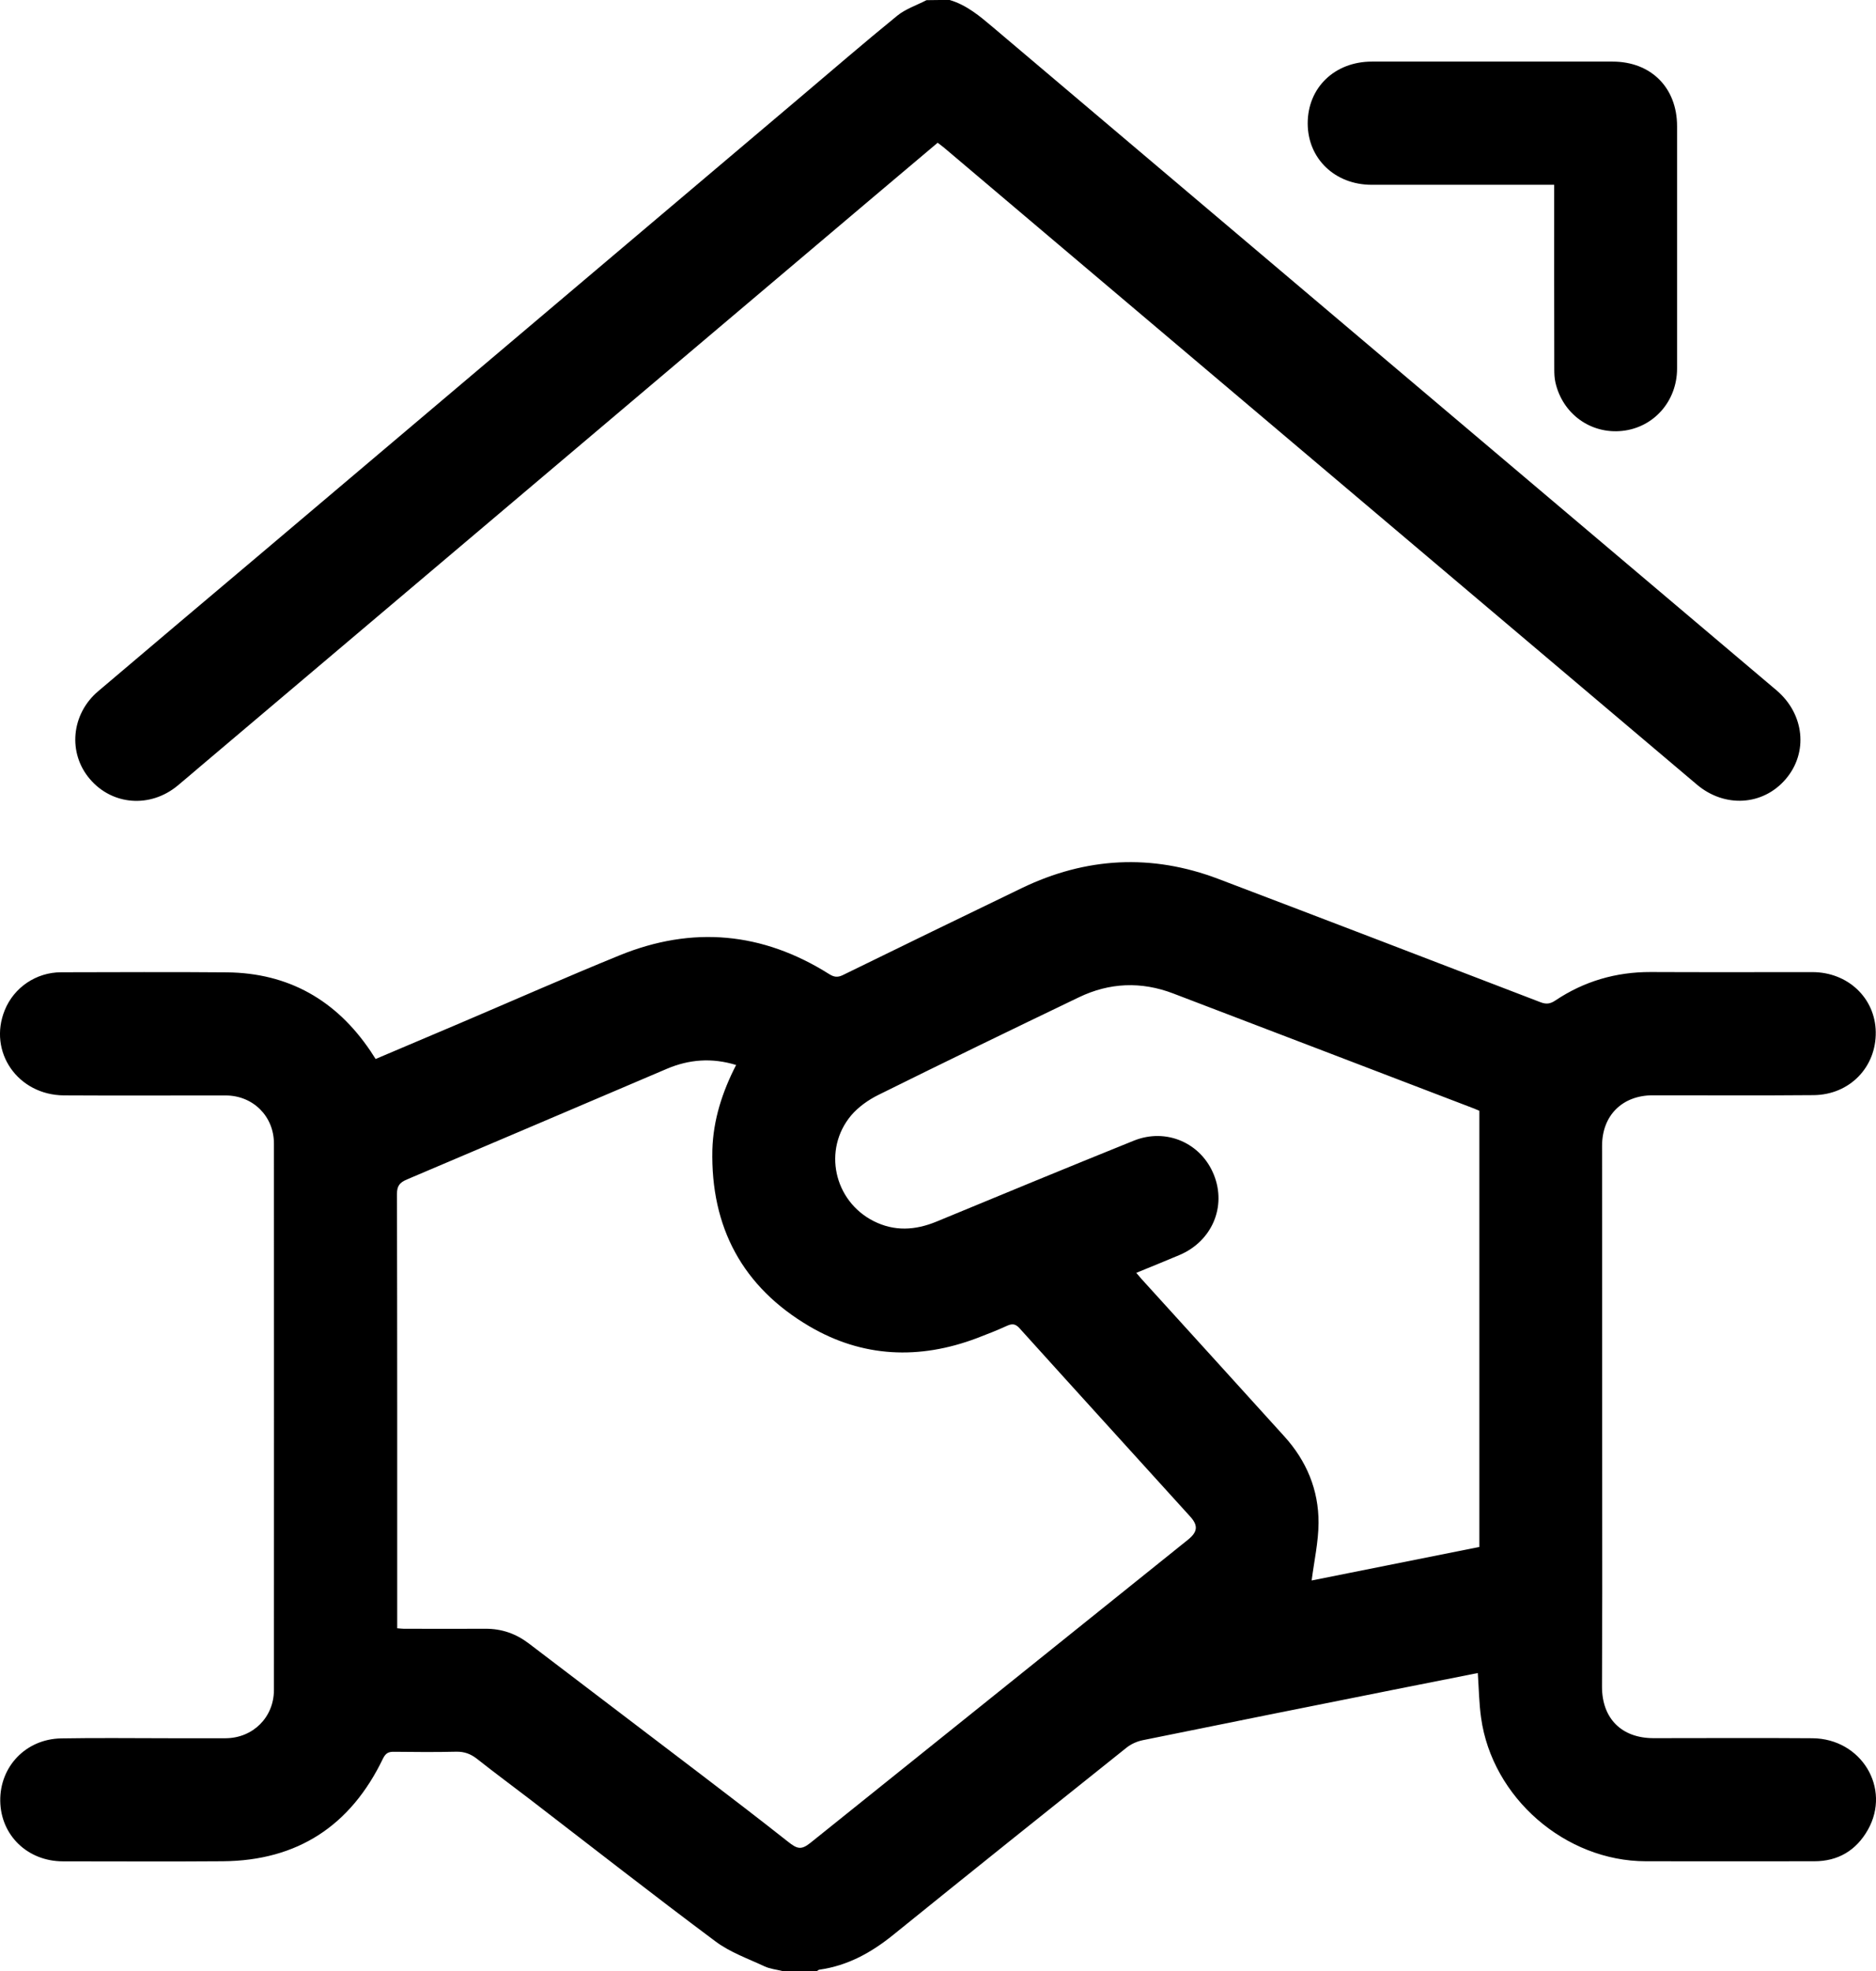 <?xml version="1.0" encoding="utf-8"?>
<!-- Generator: Adobe Illustrator 17.0.0, SVG Export Plug-In . SVG Version: 6.00 Build 0)  -->
<!DOCTYPE svg PUBLIC "-//W3C//DTD SVG 1.1//EN" "http://www.w3.org/Graphics/SVG/1.1/DTD/svg11.dtd">
<svg version="1.1" id="Layer_1" xmlns="http://www.w3.org/2000/svg" xmlns:xlink="http://www.w3.org/1999/xlink" x="0px" y="0px"
	 width="22.84px" height="24.001px" viewBox="0 0 22.84 24.001" enable-background="new 0 0 22.84 24.001" xml:space="preserve">
<g>
	<path d="M9.523,24c-0.071-0.018-0.147-0.025-0.212-0.055c-0.203-0.095-0.423-0.172-0.6-0.305c-0.76-0.567-1.507-1.152-2.259-1.73
		c-0.214-0.164-0.431-0.324-0.642-0.491c-0.077-0.061-0.155-0.091-0.255-0.089c-0.254,0.006-0.508,0.004-0.762,0.001
		c-0.068-0.001-0.1,0.021-0.131,0.084c-0.393,0.816-1.039,1.242-1.95,1.249c-0.648,0.005-1.297,0.001-1.945,0.001
		c-0.43,0-0.758-0.316-0.764-0.735s0.312-0.754,0.74-0.762c0.441-0.008,0.883-0.002,1.324-0.002c0.227,0,0.453,0.001,0.68,0
		c0.331-0.002,0.587-0.253,0.588-0.586c0.001-2.219,0.001-4.438,0-6.656c0-0.333-0.256-0.585-0.588-0.585
		c-0.656-0.001-1.313,0.003-1.969-0.001c-0.562-0.004-0.926-0.531-0.72-1.038c0.113-0.278,0.384-0.461,0.687-0.461
		c0.672-0.001,1.344-0.005,2.016,0.001c0.752,0.007,1.332,0.339,1.75,0.959c0.019,0.029,0.038,0.059,0.062,0.096
		c0.338-0.144,0.675-0.286,1.011-0.429c0.653-0.278,1.302-0.565,1.959-0.833c0.885-0.361,1.739-0.284,2.55,0.227
		c0.06,0.038,0.104,0.045,0.169,0.013c0.725-0.355,1.451-0.708,2.178-1.059c0.782-0.377,1.583-0.42,2.395-0.111
		c1.308,0.497,2.615,0.999,3.921,1.501c0.07,0.027,0.119,0.02,0.181-0.022c0.35-0.234,0.737-0.347,1.159-0.346
		c0.656,0.003,1.313,0.001,1.969,0.001c0.432,0,0.765,0.315,0.772,0.728c0.007,0.429-0.317,0.766-0.757,0.77
		c-0.652,0.006-1.305,0.001-1.957,0.002c-0.37,0-0.618,0.244-0.618,0.615c0,1.816,0.002,3.633,0.002,5.449
		c0,0.379-0.003,0.758-0.003,1.137c0,0.389,0.24,0.627,0.628,0.627c0.645,0,1.289-0.004,1.934,0.001
		c0.596,0.005,0.961,0.609,0.675,1.115c-0.142,0.251-0.362,0.383-0.652,0.383c-0.684,0.001-1.367,0.001-2.051,0
		c-0.981-0.001-1.871-0.774-2.006-1.747c-0.025-0.177-0.027-0.357-0.04-0.545c-0.324,0.064-0.649,0.128-0.973,0.193
		c-1.036,0.207-2.072,0.414-3.107,0.625c-0.069,0.014-0.142,0.047-0.197,0.091c-0.949,0.758-1.897,1.516-2.841,2.28
		c-0.267,0.216-0.555,0.375-0.898,0.423c-0.011,0.001-0.02,0.011-0.03,0.017C9.804,24,9.664,24,9.523,24z M8.962,12.968
		c-0.294-0.09-0.572-0.069-0.844,0.047c-1.055,0.449-2.108,0.9-3.164,1.347c-0.087,0.037-0.121,0.077-0.121,0.177
		c0.004,1.719,0.003,3.437,0.003,5.156c0,0.042,0,0.084,0,0.132c0.033,0.002,0.056,0.006,0.078,0.006c0.332,0,0.664,0.002,0.996,0
		c0.199-0.001,0.373,0.06,0.531,0.181c0.698,0.533,1.399,1.063,2.097,1.596c0.354,0.27,0.707,0.54,1.056,0.816
		c0.113,0.09,0.162,0.103,0.275,0.012c1.532-1.229,3.063-2.459,4.594-3.689c0.119-0.096,0.127-0.173,0.026-0.284
		c-0.692-0.764-1.386-1.526-2.076-2.291c-0.049-0.054-0.087-0.059-0.151-0.031c-0.12,0.055-0.244,0.104-0.368,0.151
		c-0.702,0.265-1.392,0.237-2.04-0.144c-0.813-0.478-1.203-1.206-1.181-2.151C8.684,13.636,8.792,13.3,8.962,12.968z M13.834,15.499
		c0.029,0.034,0.046,0.055,0.064,0.075c0.58,0.639,1.16,1.277,1.739,1.917c0.27,0.298,0.418,0.652,0.416,1.053
		c-0.001,0.23-0.053,0.461-0.084,0.701c0.661-0.132,1.343-0.268,2.042-0.408c0-1.771,0-3.535,0-5.311
		c-0.009-0.004-0.034-0.015-0.058-0.025c-1.223-0.468-2.446-0.937-3.67-1.404c-0.388-0.148-0.775-0.133-1.148,0.047
		c-0.816,0.392-1.629,0.786-2.44,1.188c-0.123,0.061-0.245,0.147-0.333,0.251c-0.347,0.415-0.21,1.039,0.272,1.285
		c0.254,0.129,0.509,0.114,0.768,0.007c0.799-0.331,1.599-0.661,2.401-0.985c0.396-0.16,0.821,0.028,0.976,0.416
		c0.156,0.388-0.024,0.809-0.419,0.976C14.19,15.354,14.017,15.424,13.834,15.499z"/>
	<path d="M11.562,0c0.207,0.061,0.366,0.196,0.527,0.332c3.179,2.692,6.359,5.382,9.539,8.073c0.341,0.289,0.39,0.759,0.112,1.083
		c-0.277,0.323-0.742,0.351-1.079,0.067c-2.628-2.224-5.257-4.448-7.886-6.672c-0.426-0.361-0.852-0.722-1.278-1.082
		c-0.024-0.02-0.049-0.038-0.081-0.063c-0.266,0.224-0.53,0.448-0.795,0.671c-2.73,2.31-5.46,4.62-8.19,6.93
		C2.342,9.415,2.253,9.491,2.163,9.566C1.83,9.842,1.367,9.807,1.094,9.486c-0.27-0.316-0.228-0.789,0.1-1.068
		c0.66-0.561,1.323-1.12,1.985-1.679c2.178-1.843,4.357-3.687,6.535-5.53c0.402-0.34,0.801-0.685,1.21-1.018
		c0.102-0.083,0.237-0.127,0.356-0.189C11.375,0,11.469,0,11.562,0z"/>
	<path d="M18.922,2.25c-0.054,0-0.096,0-0.138,0c-0.695,0-1.39,0-2.085,0c-0.446,0-0.777-0.318-0.778-0.746
		C15.92,1.068,16.249,0.75,16.703,0.75c0.976,0,1.953,0,2.929,0c0.469,0,0.786,0.318,0.786,0.786c0,0.984,0,1.968,0,2.952
		c0,0.397-0.284,0.719-0.669,0.759c-0.383,0.04-0.725-0.207-0.812-0.59c-0.012-0.053-0.014-0.108-0.014-0.162
		C18.921,3.753,18.922,3.011,18.922,2.25z"/>
</g>
</svg>
